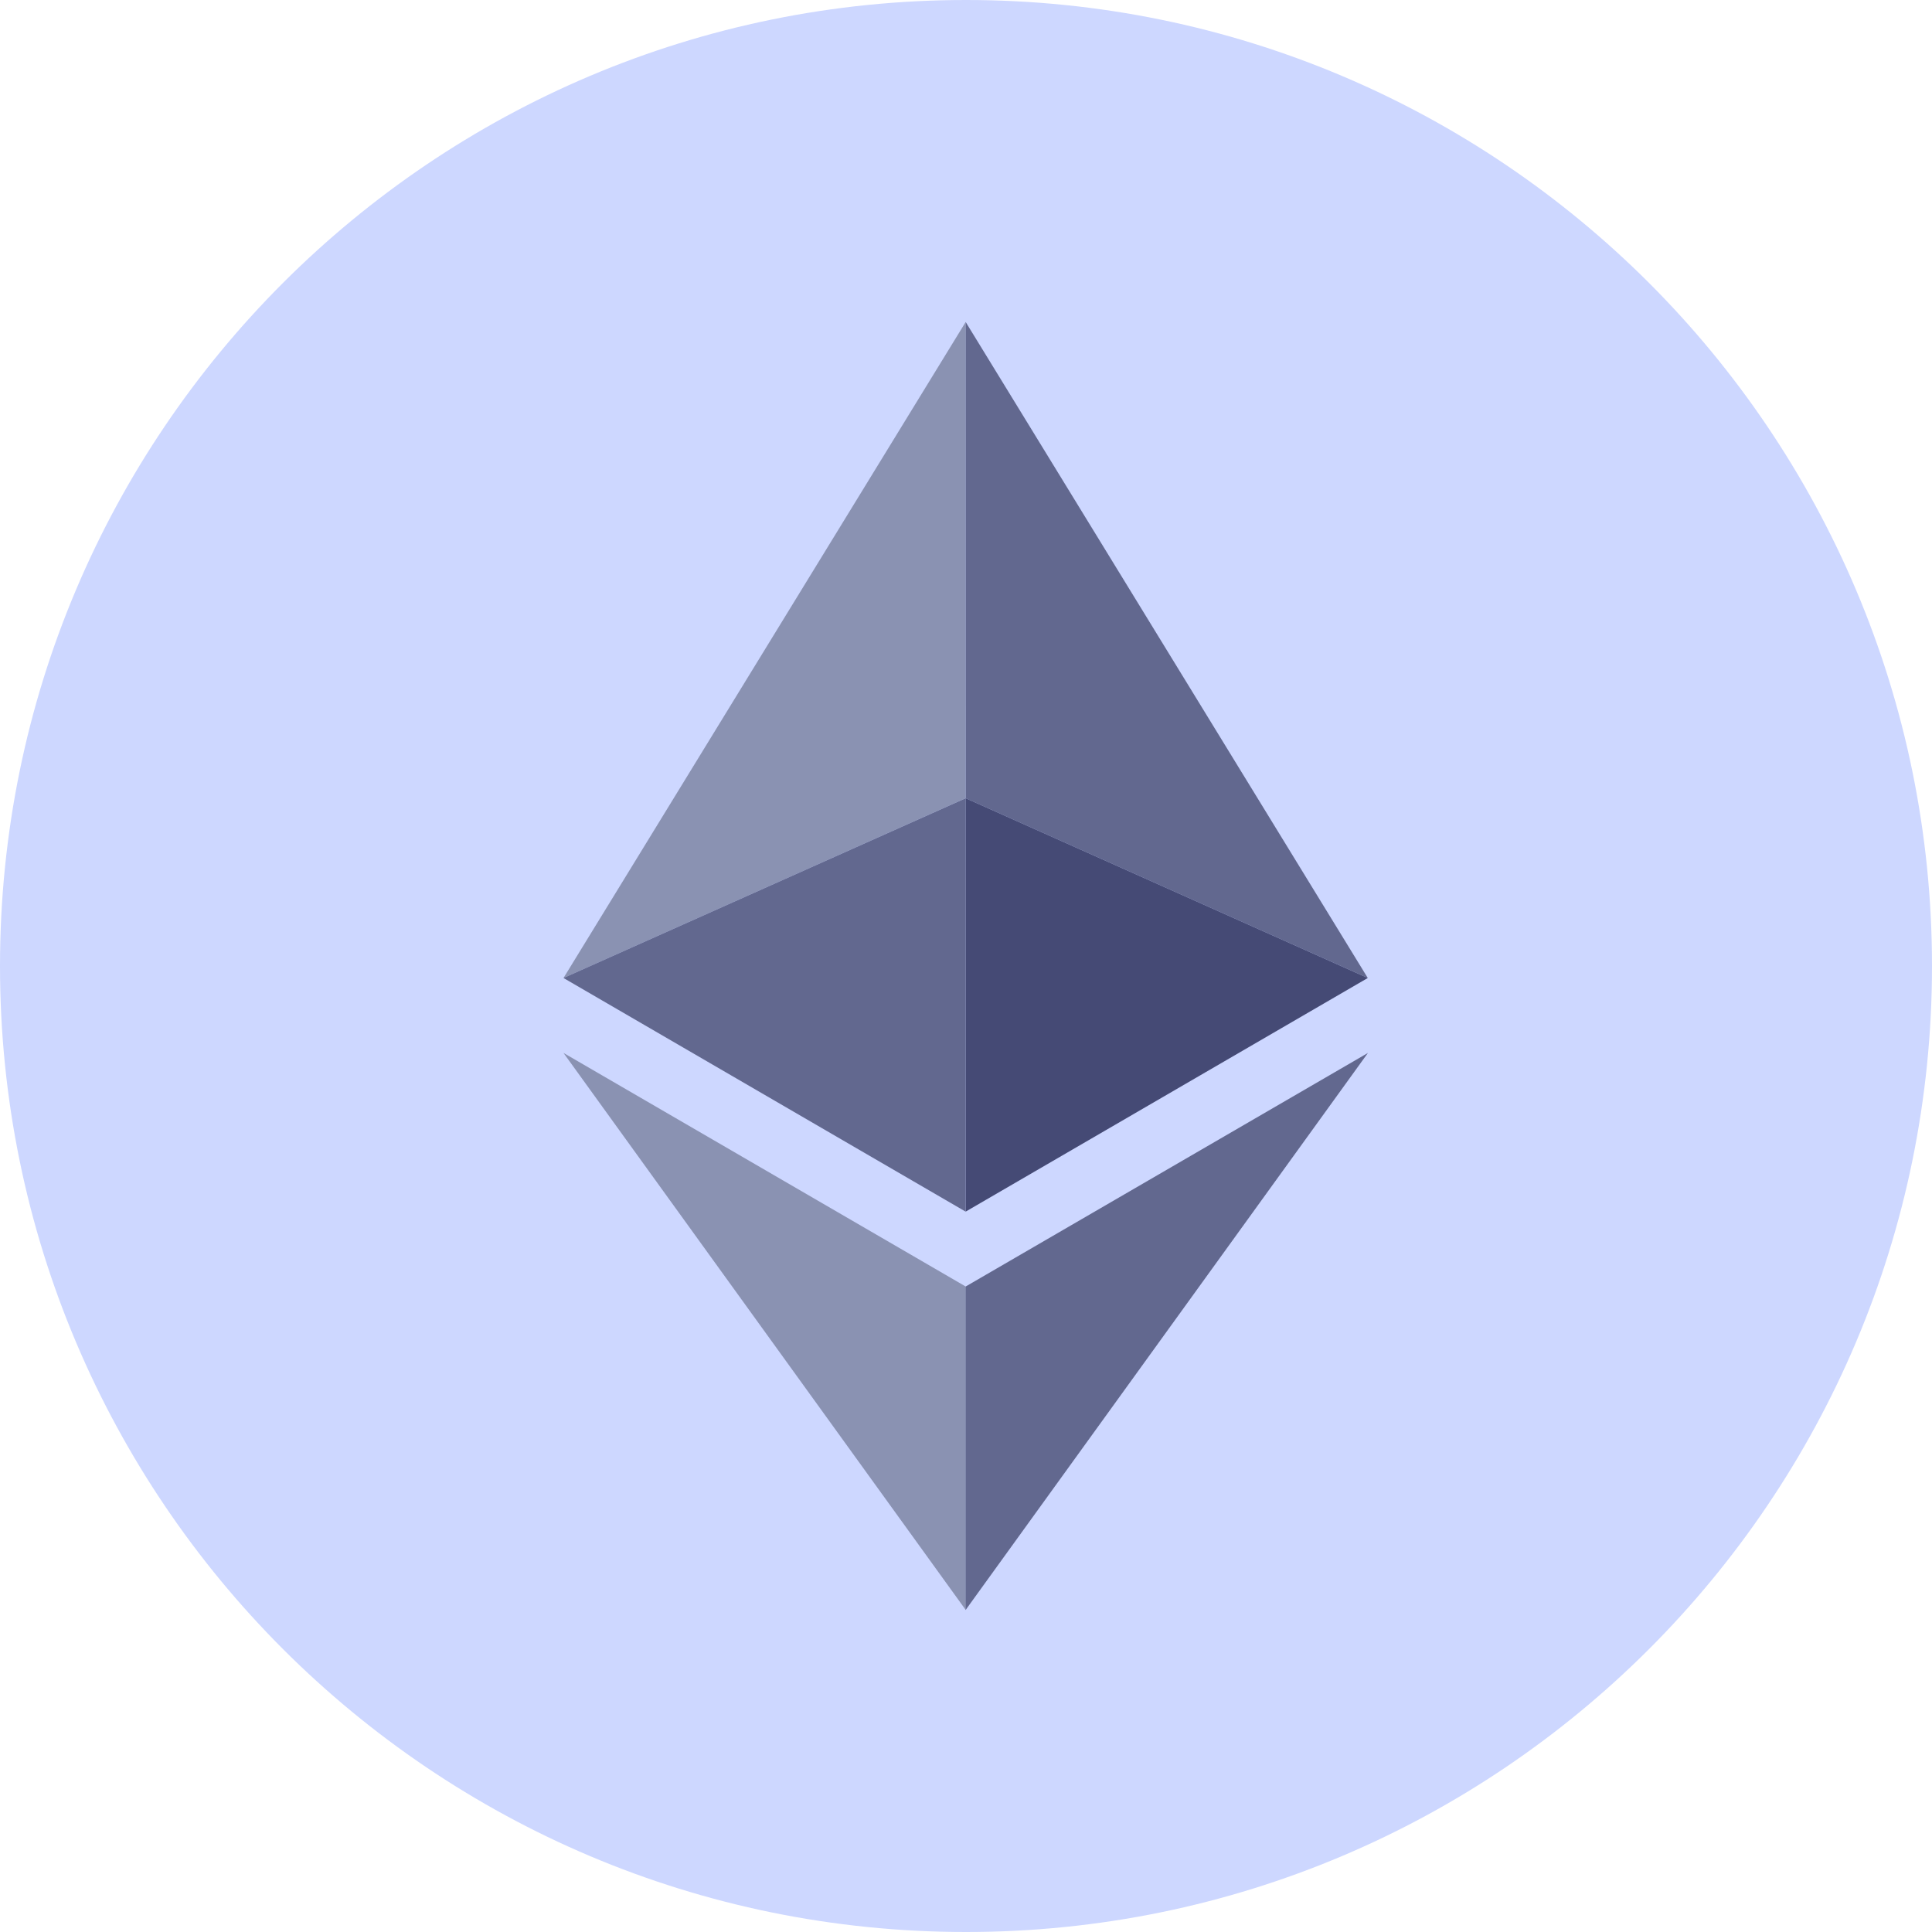 <svg width="24" height="24" viewBox="0 0 24 24" fill="none" xmlns="http://www.w3.org/2000/svg">
<path d="M12 24C18.627 24 24 18.627 24 12C24 5.373 18.627 0 12 0C5.373 0 0 5.373 0 12C0 18.627 5.373 24 12 24Z" fill="#CDD7FF"/>
<path d="M11.996 4L7 12.149L11.995 9.916L11.996 4Z" fill="#8A92B2"/>
<path fill-rule="evenodd" clip-rule="evenodd" d="M11.996 4L16.991 12.149L11.996 9.916V4ZM11.996 9.916L11.995 15.051L7 12.149L11.996 9.916Z" fill="#62688F"/>
<path d="M11.996 15.051L16.991 12.149L11.996 9.916L11.996 15.051Z" fill="#454A75"/>
<path d="M7 13.08L11.997 20V15.982L7 13.08Z" fill="#8A92B2"/>
<path d="M11.995 15.982V20L16.993 13.08L11.995 15.982Z" fill="#62688F"/>
</svg>
